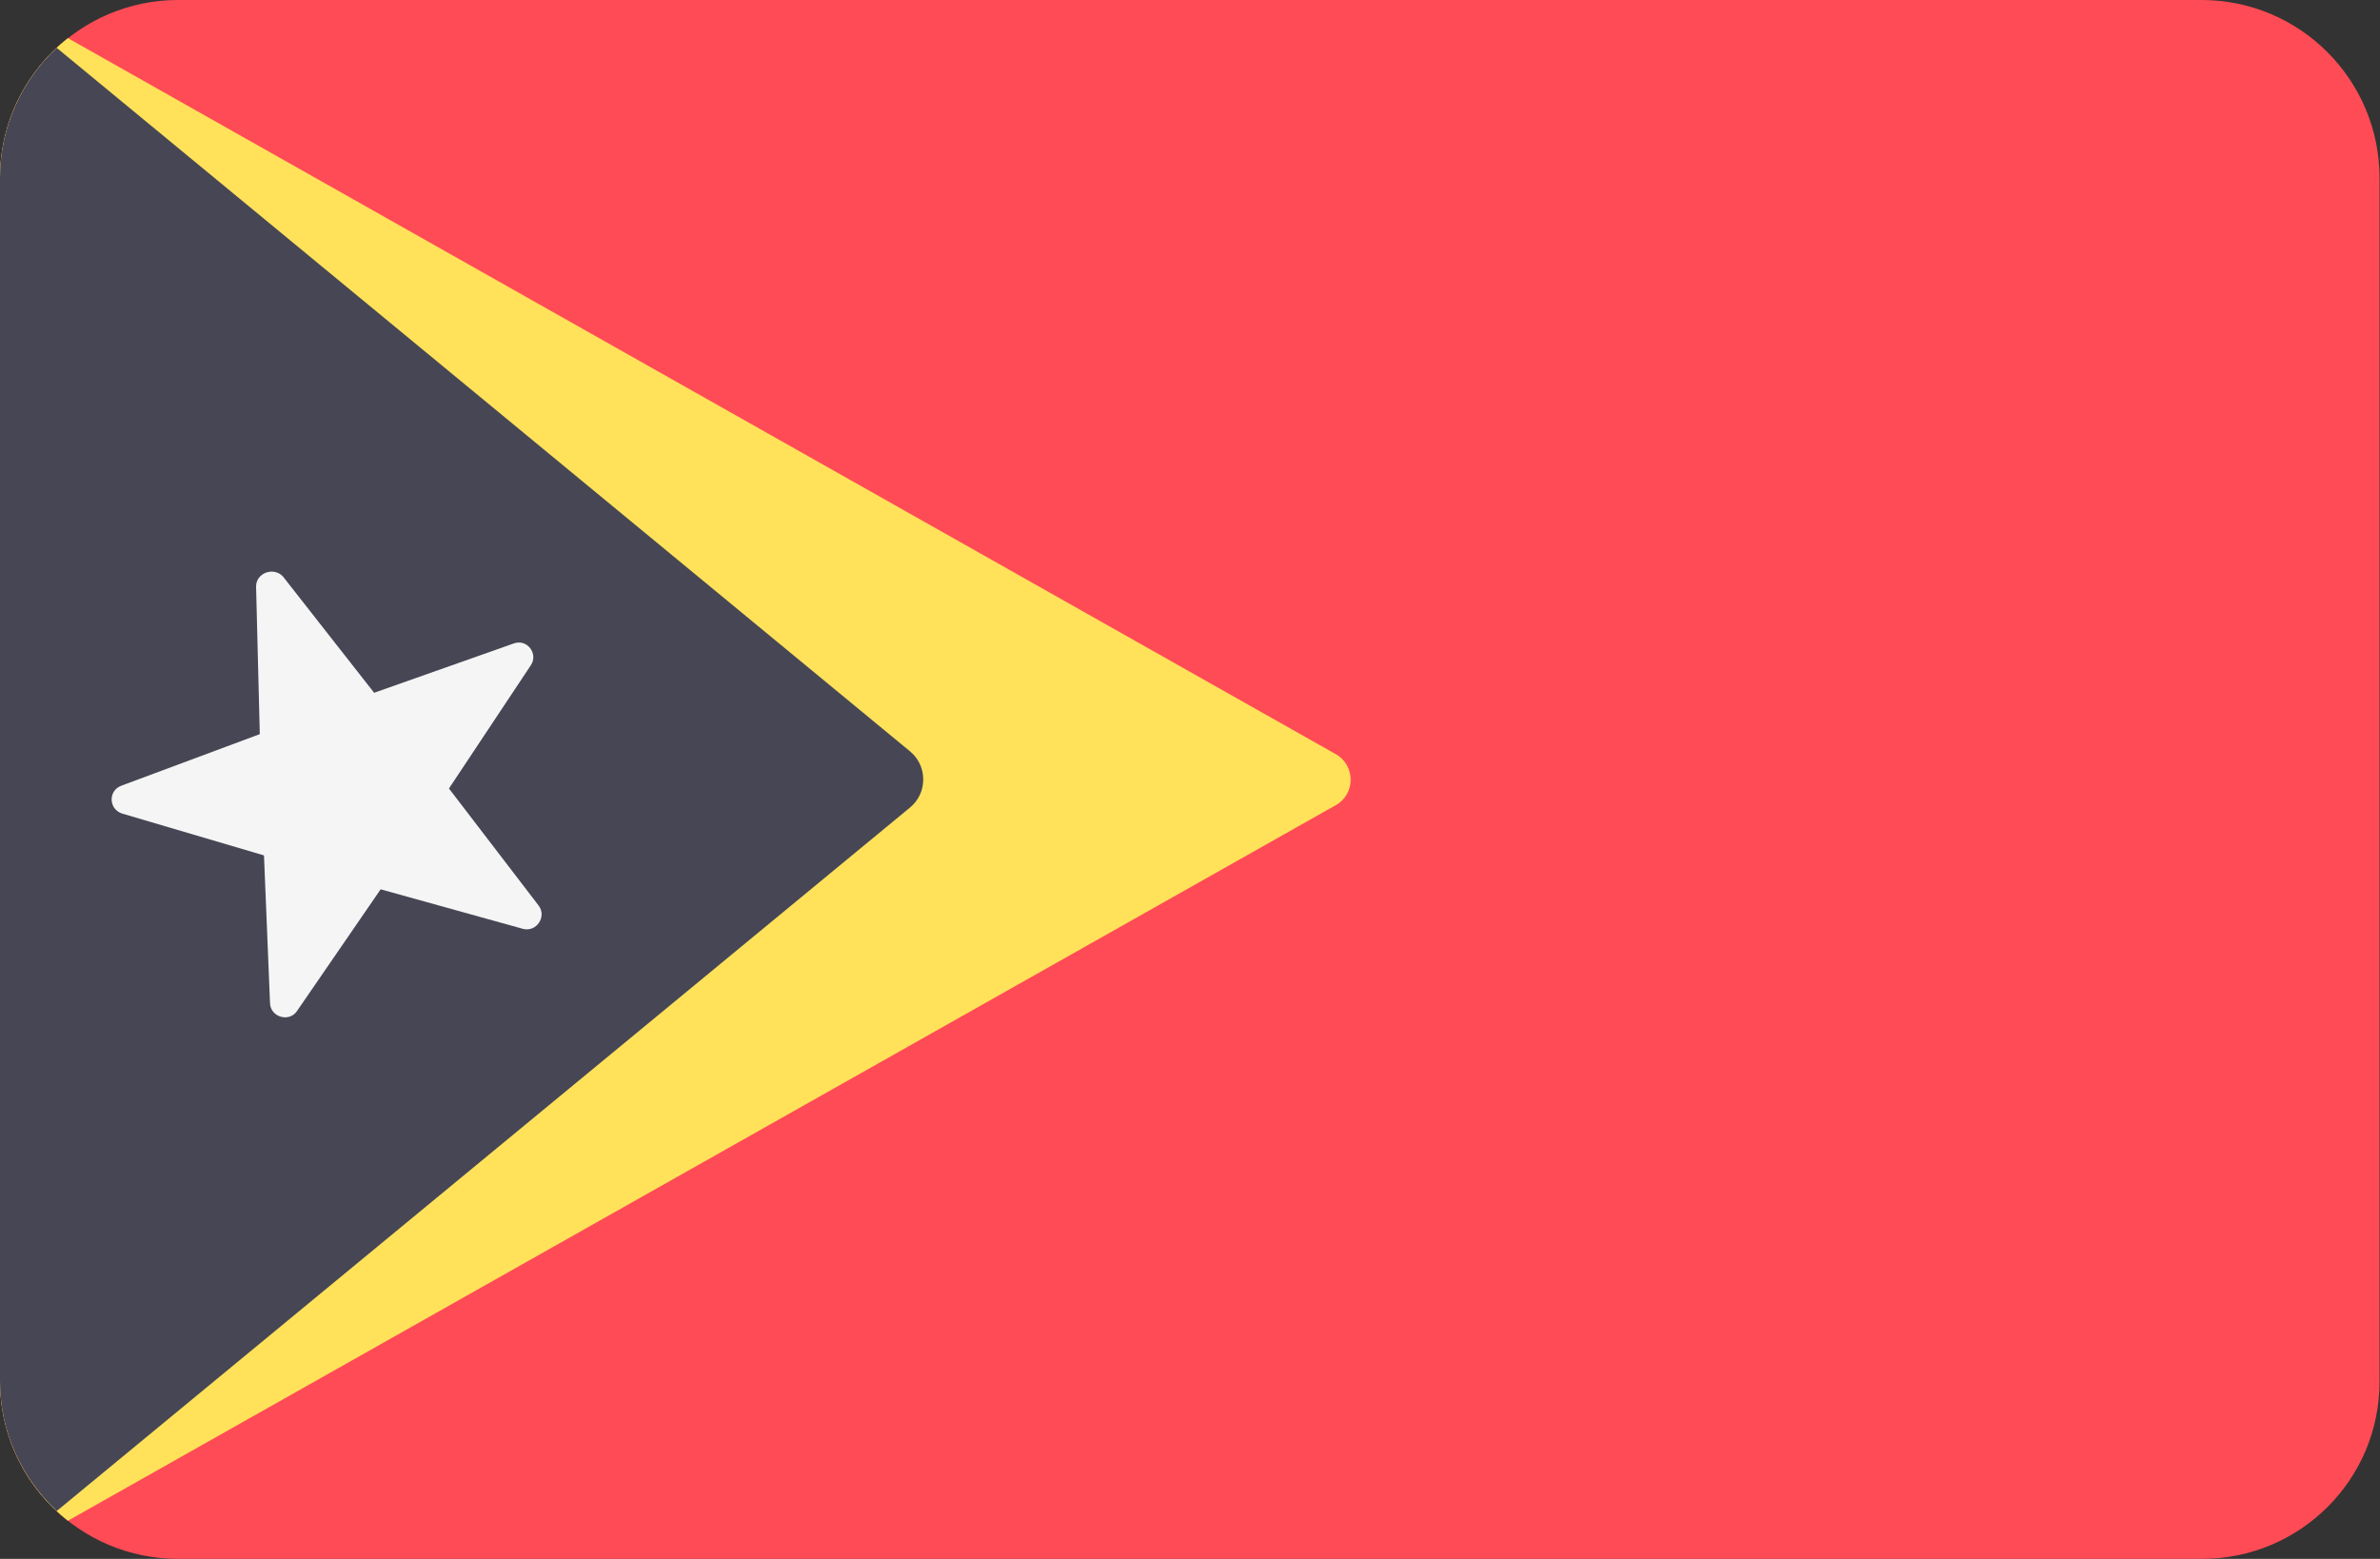 <?xml version="1.0" encoding="utf-8"?>
<!-- Generator: Adobe Illustrator 26.0.2, SVG Export Plug-In . SVG Version: 6.00 Build 0)  -->
<svg version="1.1" id="Layer_1" xmlns="http://www.w3.org/2000/svg" xmlns:xlink="http://www.w3.org/1999/xlink" x="0px" y="0px"
	 viewBox="0 0 512.1 335.5" style="enable-background:new 0 0 512.1 335.5;" xml:space="preserve">
<rect x="0" y="0" width="512.1" height="335.5" fill="#333333" stroke="none"/>
<style type="text/css">
	.st0{fill:#FF4B55;}
	.st1{fill:#FFE15A;}
	.st2{fill:#464655;}
	.st3{fill:#F5F5F5;}
</style>
<path class="st0" d="M473.8,335.5H38.3C17.2,335.5,0,318.4,0,297.2V38.3C0,17.2,17.2,0,38.3,0h435.4c21.2,0,38.3,17.2,38.3,38.3
	v258.9C512.1,318.4,494.9,335.5,473.8,335.5z"/>
<path class="st1" d="M14.6,327.3l272.8-154c4.3-2.4,4.3-8.6,0-11L14.6,8.2C5.7,15.2,0,26.1,0,38.3v258.9
	C0,309.4,5.7,320.3,14.6,327.3z"/>
<path class="st2" d="M12.2,325.2l183.6-151.4c3.8-3.1,3.8-9,0-12.1L12.2,10.3c-7.5,7-12.2,17-12.2,28v258.9
	C0,308.3,4.7,318.1,12.2,325.2z"/>
<path class="st3" d="M55.1,126.2l0.8,31.8l-29.8,11.1c-2.9,1.1-2.7,5.1,0.2,6l30.5,9l1.3,31.8c0.1,3,4.1,4.2,5.8,1.7l18-26.2
	l30.6,8.5c2.9,0.8,5.2-2.6,3.4-5l-19.3-25.2l17.6-26.5c1.7-2.5-0.8-5.8-3.7-4.7l-30,10.6l-19.6-25C58.9,121.9,55.1,123.3,55.1,126.2
	z"/>
</svg>
